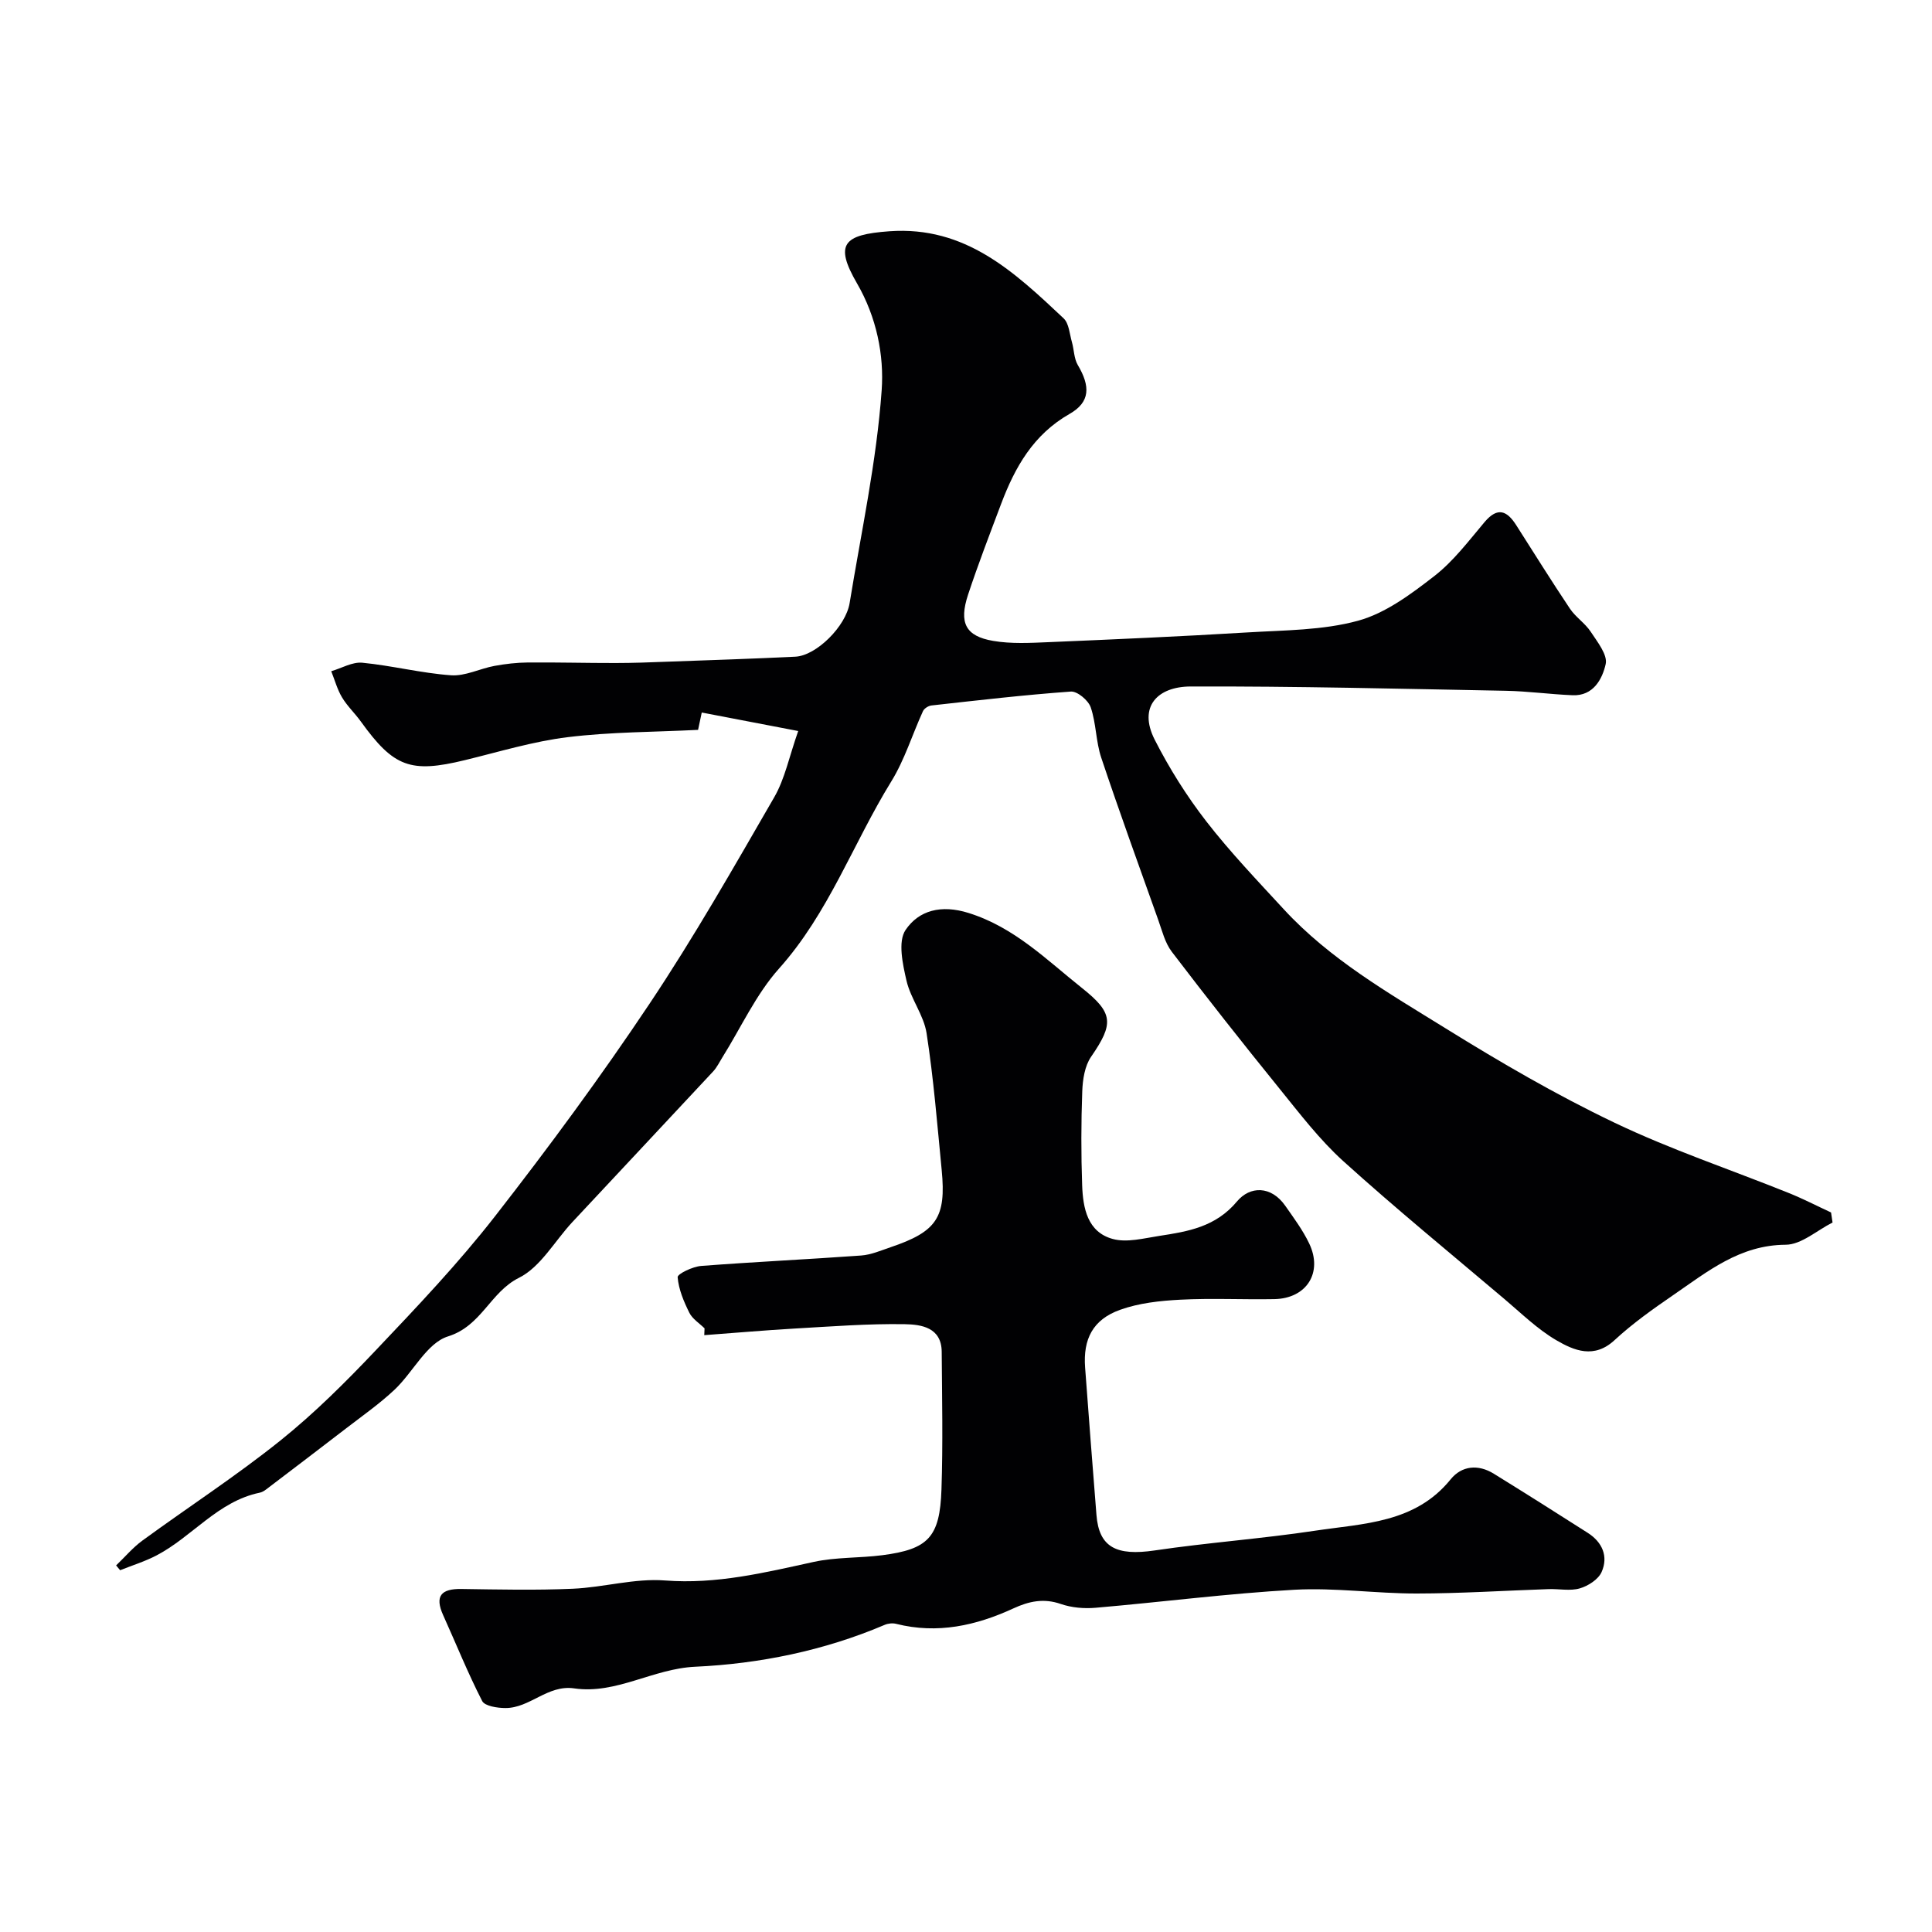 <svg enable-background="new 0 0 400 400" viewBox="0 0 400 400" xmlns="http://www.w3.org/2000/svg"><g fill="#010103"><path d="m379.41 253.11c-3.23 1.62-6.46 4.58-9.7 4.6-9.52.05-16.19 5.56-23.28 10.42-4.21 2.89-8.41 5.87-12.14 9.32-4.24 3.93-8.38 2.18-12.07.03-3.92-2.29-7.26-5.59-10.77-8.55-11.16-9.45-22.49-18.72-33.33-28.52-4.97-4.5-9.11-9.96-13.36-15.2-7.52-9.28-14.92-18.67-22.16-28.17-1.41-1.85-2-4.35-2.81-6.61-3.98-11.17-8.03-22.32-11.79-33.56-1.12-3.35-1.04-7.1-2.18-10.43-.49-1.44-2.77-3.35-4.1-3.26-9.64.69-19.25 1.81-28.87 2.88-.64.07-1.51.62-1.76 1.18-2.22 4.85-3.8 10.09-6.58 14.58-7.89 12.8-12.94 27.22-23.22 38.71-4.79 5.36-7.88 12.24-11.75 18.42-.6.97-1.11 2.03-1.87 2.86-9.7 10.42-19.46 20.8-29.17 31.21-3.66 3.93-6.57 9.3-11.06 11.54-5.96 2.97-7.71 9.95-14.69 12.13-4.39 1.37-7.22 7.41-11.06 11.03-3.09 2.91-6.61 5.37-9.98 7.97-5.53 4.26-11.09 8.48-16.65 12.71-.38.29-.85.56-1.31.65-8.66 1.8-13.95 9.12-21.34 12.98-2.39 1.25-5.02 2.06-7.54 3.07-.28-.33-.55-.66-.83-1 1.81-1.72 3.44-3.68 5.44-5.14 9.49-6.93 19.38-13.35 28.54-20.69 7.09-5.68 13.6-12.18 19.86-18.79 8.51-8.97 17.06-17.98 24.65-27.72 11.14-14.29 21.91-28.92 31.97-43.98 9.23-13.82 17.47-28.31 25.79-42.71 2.21-3.82 3.1-8.41 4.97-13.72-6.92-1.33-13.3-2.55-19.97-3.83-.18.84-.43 2.04-.76 3.59-9.05.46-18.08.42-26.97 1.51-7.2.88-14.24 3.04-21.32 4.76-11.23 2.73-14.71 1.47-21.51-7.97-1.24-1.73-2.84-3.22-3.92-5.03-.99-1.66-1.5-3.59-2.23-5.41 2.15-.63 4.37-1.96 6.44-1.76 6.15.6 12.21 2.16 18.36 2.6 2.93.21 5.96-1.38 8.98-1.94 2.28-.42 4.62-.69 6.94-.71 6.04-.05 12.08.12 18.12.11 3.65 0 7.3-.14 10.95-.28 8.77-.32 17.54-.6 26.3-1.03 4.33-.21 10.45-6.26 11.24-11.12 2.39-14.66 5.58-29.28 6.63-44.04.52-7.25-1.05-15.13-5.1-22.12-4.71-8.13-2.87-10.11 6.7-10.8 15.76-1.13 25.87 8.44 36.06 18.02 1.13 1.06 1.24 3.24 1.73 4.93.45 1.58.42 3.4 1.22 4.75 2.6 4.39 2.6 7.66-1.7 10.11-7.52 4.29-11.31 11.04-14.18 18.64-2.35 6.24-4.75 12.46-6.84 18.78-1.93 5.85-.53 8.6 5.19 9.58 3.75.64 7.68.42 11.51.26 13.69-.58 27.39-1.18 41.07-2.01 7.71-.47 15.65-.42 22.99-2.43 5.68-1.56 10.94-5.5 15.74-9.22 3.99-3.09 7.15-7.31 10.45-11.22 2.71-3.2 4.65-2.31 6.55.68 3.68 5.77 7.3 11.58 11.11 17.27 1.18 1.76 3.13 3 4.29 4.76 1.38 2.1 3.54 4.79 3.11 6.71-.69 3.07-2.54 6.64-6.87 6.45-4.6-.19-9.19-.83-13.79-.92-21.76-.41-43.52-.96-65.29-.89-6.76.02-10.93 4.12-7.41 11.04 3.01 5.91 6.6 11.63 10.66 16.87 4.94 6.37 10.55 12.24 16.02 18.18 9.56 10.39 21.73 17.37 33.54 24.69 11.33 7.03 22.93 13.78 34.94 19.52 11.67 5.58 24.03 9.71 36.06 14.55 2.99 1.2 5.87 2.69 8.8 4.05.12.71.21 1.39.31 2.08z"/><path d="m145.87 275.02c-1.08-1.06-2.51-1.95-3.15-3.23-1.15-2.32-2.22-4.85-2.42-7.36-.05-.68 3.11-2.2 4.87-2.33 11.03-.85 22.09-1.36 33.13-2.16 2.05-.15 4.07-1.03 6.07-1.71 9.56-3.23 11.55-6.15 10.6-15.95-.92-9.47-1.68-18.97-3.13-28.36-.58-3.75-3.29-7.13-4.16-10.88-.79-3.43-1.81-8.08-.2-10.49 2.75-4.08 7.38-5.31 13.05-3.53 9.5 2.97 16.14 9.7 23.51 15.56 6.5 5.17 6.58 7.35 1.86 14.21-1.32 1.91-1.74 4.72-1.83 7.14-.24 6.49-.25 13-.02 19.49.17 4.7 1.09 9.66 6.32 11.09 2.95.81 6.45-.14 9.65-.63 5.96-.91 11.68-1.86 16.09-7.14 2.67-3.2 7.04-3.3 9.98.89 1.77 2.53 3.65 5.06 4.97 7.83 2.87 6.02-.54 11.38-7.22 11.51-6.5.12-13.01-.22-19.49.12-4.2.22-8.56.69-12.47 2.1-5.62 2.02-7.66 6.05-7.22 11.94.75 10.18 1.54 20.35 2.35 30.53.53 6.69 4.11 8.52 12.08 7.34 11.01-1.63 22.15-2.42 33.16-4.08 10.05-1.52 20.74-1.55 28.09-10.64 2.29-2.83 5.7-3.17 8.94-1.16 6.52 4.03 13 8.12 19.46 12.25 3.02 1.93 4.28 4.88 2.86 8.09-.68 1.54-2.79 2.9-4.53 3.4-2 .58-4.29.07-6.46.15-9.1.31-18.2.9-27.3.91-8.43.01-16.9-1.24-25.29-.78-13.75.77-27.44 2.55-41.17 3.73-2.39.21-4.99-.01-7.24-.79-3.54-1.22-6.58-.56-9.79.92-7.74 3.57-15.75 5.35-24.28 3.2-.74-.19-1.69-.09-2.4.22-12.53 5.34-25.92 8.05-39.21 8.66-8.8.41-16.33 5.75-25.06 4.48-5.48-.8-9.15 4.09-14.23 4.07-1.66 0-4.27-.4-4.81-1.45-2.97-5.79-5.4-11.85-8.08-17.78-1.8-3.99-.38-5.48 3.77-5.42 7.7.11 15.4.29 23.09-.05 6.38-.28 12.8-2.2 19.08-1.71 10.64.82 20.61-1.62 30.76-3.84 4.62-1.01 9.49-.78 14.21-1.39 9.52-1.23 11.93-3.71 12.26-13.61.32-9.49.12-18.99.05-28.49-.03-5.1-4.29-5.67-7.63-5.73-7.59-.13-15.2.47-22.79.9-6.25.36-12.49.91-18.74 1.37.03-.47.04-.94.06-1.41z"/></g></svg>